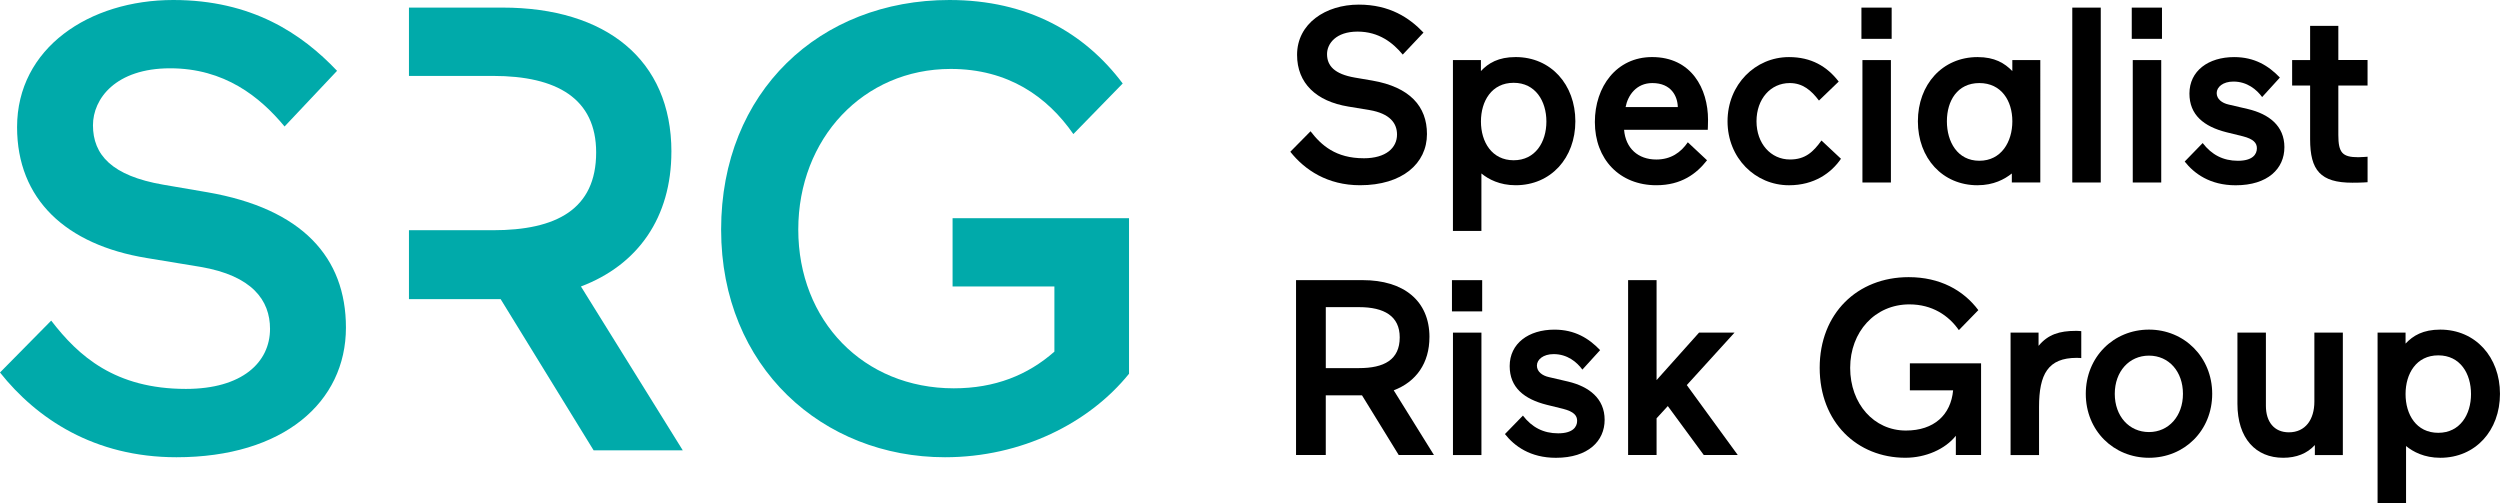 <?xml version="1.0" encoding="UTF-8"?>
<svg id="Layer_1" data-name="Layer 1" xmlns="http://www.w3.org/2000/svg" viewBox="0 0 1070.28 215.55">
  <defs>
    <style>
      .cls-1 {
        fill: #000;
      }

      .cls-2 {
        fill: #0aa;
      }
    </style>
  </defs>
  <path class="cls-2" d="M88.8,82.31l-18.95-3.25c-21.93-3.79-30.05-12.73-30.05-25.45,0-11.37,9.75-24.37,33.03-24.37s38.45,12.19,49,24.91l22.47-23.83C129.15,14.35,107.76,0,74.18,0,38.18,0,7.31,20.58,7.31,54.42c0,30.87,20.85,50.36,55.5,56.04l23.01,3.79c22.2,3.79,29.78,14.35,29.78,26.53,0,14.35-11.91,25.72-36.01,25.72-30.32,0-46.03-14.08-57.67-29.24L0,159.47c15.7,19.76,40.34,36.28,75.54,36.28,45.76,0,72.56-23.55,72.56-55.5,0-30.05-18.68-50.9-59.29-57.94Z"/>
  <path class="cls-2" d="M287.44,64.98c0-39.53-28.16-61.73-72.3-61.73h-40.06v29.25h36c27.36,0,44.14,9.73,44.14,32.75,0,24.36-17.06,33.31-44.14,33.31h-36v29.5h39.25l39.8,64.72h38.17l-43.59-70.14c24.36-9.2,38.72-29.5,38.72-57.67Z"/>
  <path class="cls-2" d="M407.81,122.65h43.59v27.89c-11.37,10.02-25.45,15.7-43.05,15.7-38.72,0-66.6-28.97-66.6-67.96s27.89-68.77,65.25-68.77c24.64,0,41.42,11.92,52.52,27.89l21.12-21.66C464.4,14.08,440.03,0,406.46,0,350.96,0,308.72,39.26,308.72,98.28s43.59,97.47,95.84,97.47c32.76,0,61.73-14.62,78.79-35.74v-66.6h-75.54v29.24Z"/>
  <path class="cls-1" d="M583.84,67.75c-11.98,0-18.18-5.56-22.78-11.55l-8.66,8.77c6.2,7.81,15.94,14.33,29.84,14.33,18.08,0,28.66-9.3,28.66-21.92,0-11.87-7.38-20.11-23.42-22.89l-7.49-1.28c-8.66-1.5-11.87-5.03-11.87-10.05,0-4.49,3.85-9.63,13.05-9.63s15.19,4.81,19.36,9.84l8.88-9.41c-5.99-6.31-14.44-11.98-27.7-11.98-14.22,0-26.42,8.13-26.42,21.5,0,12.19,8.24,19.89,21.93,22.14l9.09,1.5c8.77,1.5,11.77,5.67,11.77,10.48,0,5.67-4.71,10.16-14.23,10.16Z"/>
  <path class="cls-1" d="M634.22,74.27c2.99,2.46,7.81,5.03,14.65,5.03,15.08,0,25.56-11.66,25.56-27.38s-10.48-27.49-25.56-27.49c-7.38,0-11.66,2.57-14.87,5.99v-4.71h-11.98v73.15h12.19v-24.6ZM648.02,35.45c9.31,0,14.01,7.81,14.01,16.58s-4.71,16.58-14.01,16.58-14.01-7.81-14.01-16.58,4.6-16.58,14.01-16.58Z"/>
  <path class="cls-1" d="M730.8,68.61l-8.23-7.7c-2.99,4.38-7.27,7.38-13.48,7.38-7.81,0-13.16-4.81-13.8-12.73h35.83s.11-2.46.11-4.28c0-13.26-7.06-26.85-23.96-26.85-15.19,0-24.49,12.62-24.49,27.81,0,15.94,10.59,27.06,26.31,27.06,10.7,0,17.22-4.92,21.71-10.69ZM707.38,35.56c8.13,0,10.8,5.67,10.91,10.27h-22.35c.96-5.03,4.6-10.27,11.44-10.27Z"/>
  <path class="cls-1" d="M788.13,67.96l-8.34-7.81c-3.53,4.92-6.95,8.13-13.48,8.13-8.23,0-14.33-6.85-14.33-16.36s5.99-16.36,14.22-16.36c5.56,0,9.2,3.1,12.52,7.49l8.45-8.13c-5.03-6.52-11.77-10.48-21.28-10.48-14.44,0-26.31,11.77-26.31,27.49s11.87,27.38,26.31,27.38c10.8,0,18.07-5.24,22.25-11.34Z"/>
  <rect class="cls-1" x="796.9" y="3.26" width="12.94" height="13.37"/>
  <rect class="cls-1" x="797.33" y="25.72" width="12.19" height="52.41"/>
  <path class="cls-1" d="M846.64,79.3c6.85,0,11.55-2.57,14.65-5.03v3.85h12.19V25.72h-11.98v4.71c-3.32-3.42-7.59-5.99-14.87-5.99-15.08,0-25.56,11.76-25.56,27.49s10.48,27.38,25.56,27.38ZM847.39,35.56c9.41,0,14.12,7.59,14.12,16.36s-4.71,16.9-14.12,16.9-13.9-8.13-13.9-16.9,4.49-16.36,13.9-16.36Z"/>
  <rect class="cls-1" x="887.17" y="3.26" width="12.19" height="74.87"/>
  <rect class="cls-1" x="913.06" y="25.72" width="12.19" height="52.41"/>
  <rect class="cls-1" x="912.63" y="3.26" width="12.94" height="13.37"/>
  <path class="cls-1" d="M977.98,63.04c0-9.2-6.63-14.22-15.62-16.36l-8.24-1.92c-2.89-.64-5.13-2.35-5.13-4.92s2.67-4.92,7.16-4.92c5.88,0,9.95,3.42,12.3,6.63l7.59-8.34c-4.81-5.03-10.8-8.77-19.57-8.77-11.02,0-19.15,5.88-19.15,15.62,0,9.09,6.1,14.12,15.94,16.58l6.95,1.71c4.6,1.18,5.99,2.89,5.99,5.13,0,2.57-1.82,5.35-8.13,5.35s-11.23-2.57-15.08-7.59l-7.7,7.92c4.06,5.13,10.8,10.16,21.82,10.16,13.8,0,20.86-7.16,20.86-16.26Z"/>
  <path class="cls-1" d="M1001.08,11.06h-12.09v14.65h-7.7v10.91h7.7v22.99c0,13.26,4.39,18.61,18.08,18.61,4.17,0,6.52-.21,6.52-.21v-10.91s-2.78.21-3.96.21c-6.85,0-8.56-1.93-8.56-9.52v-21.18h12.51v-10.91h-12.51v-14.65Z"/>
  <path class="cls-1" d="M611.97,144.32c0-15.62-11.12-24.39-28.56-24.39h-28.56v74.87h12.73v-25.56h15.51l15.72,25.56h15.08l-17.22-27.7c9.62-3.64,15.29-11.66,15.29-22.78ZM581.81,157.59h-14.22v-26.1h14.22c10.8,0,17.43,3.85,17.43,12.94,0,9.63-6.74,13.16-17.43,13.16Z"/>
  <rect class="cls-1" x="622.03" y="142.4" width="12.19" height="52.41"/>
  <rect class="cls-1" x="621.6" y="119.94" width="12.94" height="13.37"/>
  <path class="cls-1" d="M671.34,163.36l-8.24-1.92c-2.89-.64-5.13-2.35-5.13-4.92s2.67-4.92,7.17-4.92c5.88,0,9.95,3.42,12.3,6.63l7.59-8.34c-4.81-5.03-10.8-8.77-19.57-8.77-11.02,0-19.15,5.88-19.15,15.62,0,9.09,6.1,14.12,15.94,16.58l6.95,1.71c4.6,1.18,5.99,2.89,5.99,5.13,0,2.57-1.82,5.35-8.13,5.35s-11.23-2.57-15.08-7.59l-7.7,7.91c4.06,5.13,10.8,10.16,21.82,10.16,13.8,0,20.86-7.16,20.86-16.26s-6.63-14.23-15.62-16.37Z"/>
  <polygon class="cls-1" points="742.57 142.4 727.38 142.4 709.2 162.72 709.2 119.94 697.01 119.94 697.01 194.8 709.2 194.8 709.2 179.08 714.01 173.84 729.41 194.8 743.96 194.8 722.14 164.86 742.57 142.4"/>
  <path class="cls-1" d="M817.65,167.1h18.5c-.96,10.48-8.13,17.22-20.22,17.22-13.69,0-23.85-11.44-23.85-26.84s10.59-27.17,25.35-27.17c9.73,0,16.79,4.71,21.18,11.02l8.34-8.56c-6.42-8.56-16.47-14.12-29.84-14.12-21.92,0-38.08,15.51-38.08,38.82s16.04,38.5,36.69,38.5c8.66,0,17-3.64,21.6-9.41v8.24h10.8v-39.25h-30.48v11.55Z"/>
  <path class="cls-1" d="M872.73,148.07v-5.67h-11.98v52.41h12.19v-20.54c0-14.12,3.85-21.07,16.15-21.07,1.07,0,1.93.11,1.93.11v-11.55c-1.28-.11-2.03-.11-2.35-.11-6.95,0-11.87,1.5-15.94,6.42Z"/>
  <path class="cls-1" d="M920.01,141.11c-15.19,0-27.06,11.76-27.06,27.49s11.87,27.38,27.06,27.38,27.06-11.66,27.06-27.38-11.98-27.49-27.06-27.49ZM920.01,184.97c-8.56,0-14.65-6.84-14.65-16.36s6.1-16.36,14.65-16.36,14.54,6.85,14.54,16.36-6.1,16.36-14.54,16.36Z"/>
  <path class="cls-1" d="M990.81,171.92c0,7.7-3.85,13.16-10.91,13.16-6.31,0-9.84-4.49-9.84-11.34v-31.34h-12.19v30.48c0,14.87,7.92,23.1,19.57,23.1,5.67,0,10.27-1.82,13.58-5.45v4.28h11.98v-52.41h-12.19v29.52Z"/>
  <path class="cls-1" d="M1044.72,141.11c-7.38,0-11.66,2.57-14.87,5.99v-4.71h-11.98v73.16h12.19v-24.6c2.99,2.46,7.81,5.03,14.65,5.03,15.08,0,25.56-11.66,25.56-27.38s-10.48-27.49-25.56-27.49ZM1043.86,185.29c-9.41,0-14.01-7.81-14.01-16.58s4.6-16.58,14.01-16.58,14.01,7.81,14.01,16.58-4.71,16.58-14.01,16.58Z"/>
</svg>